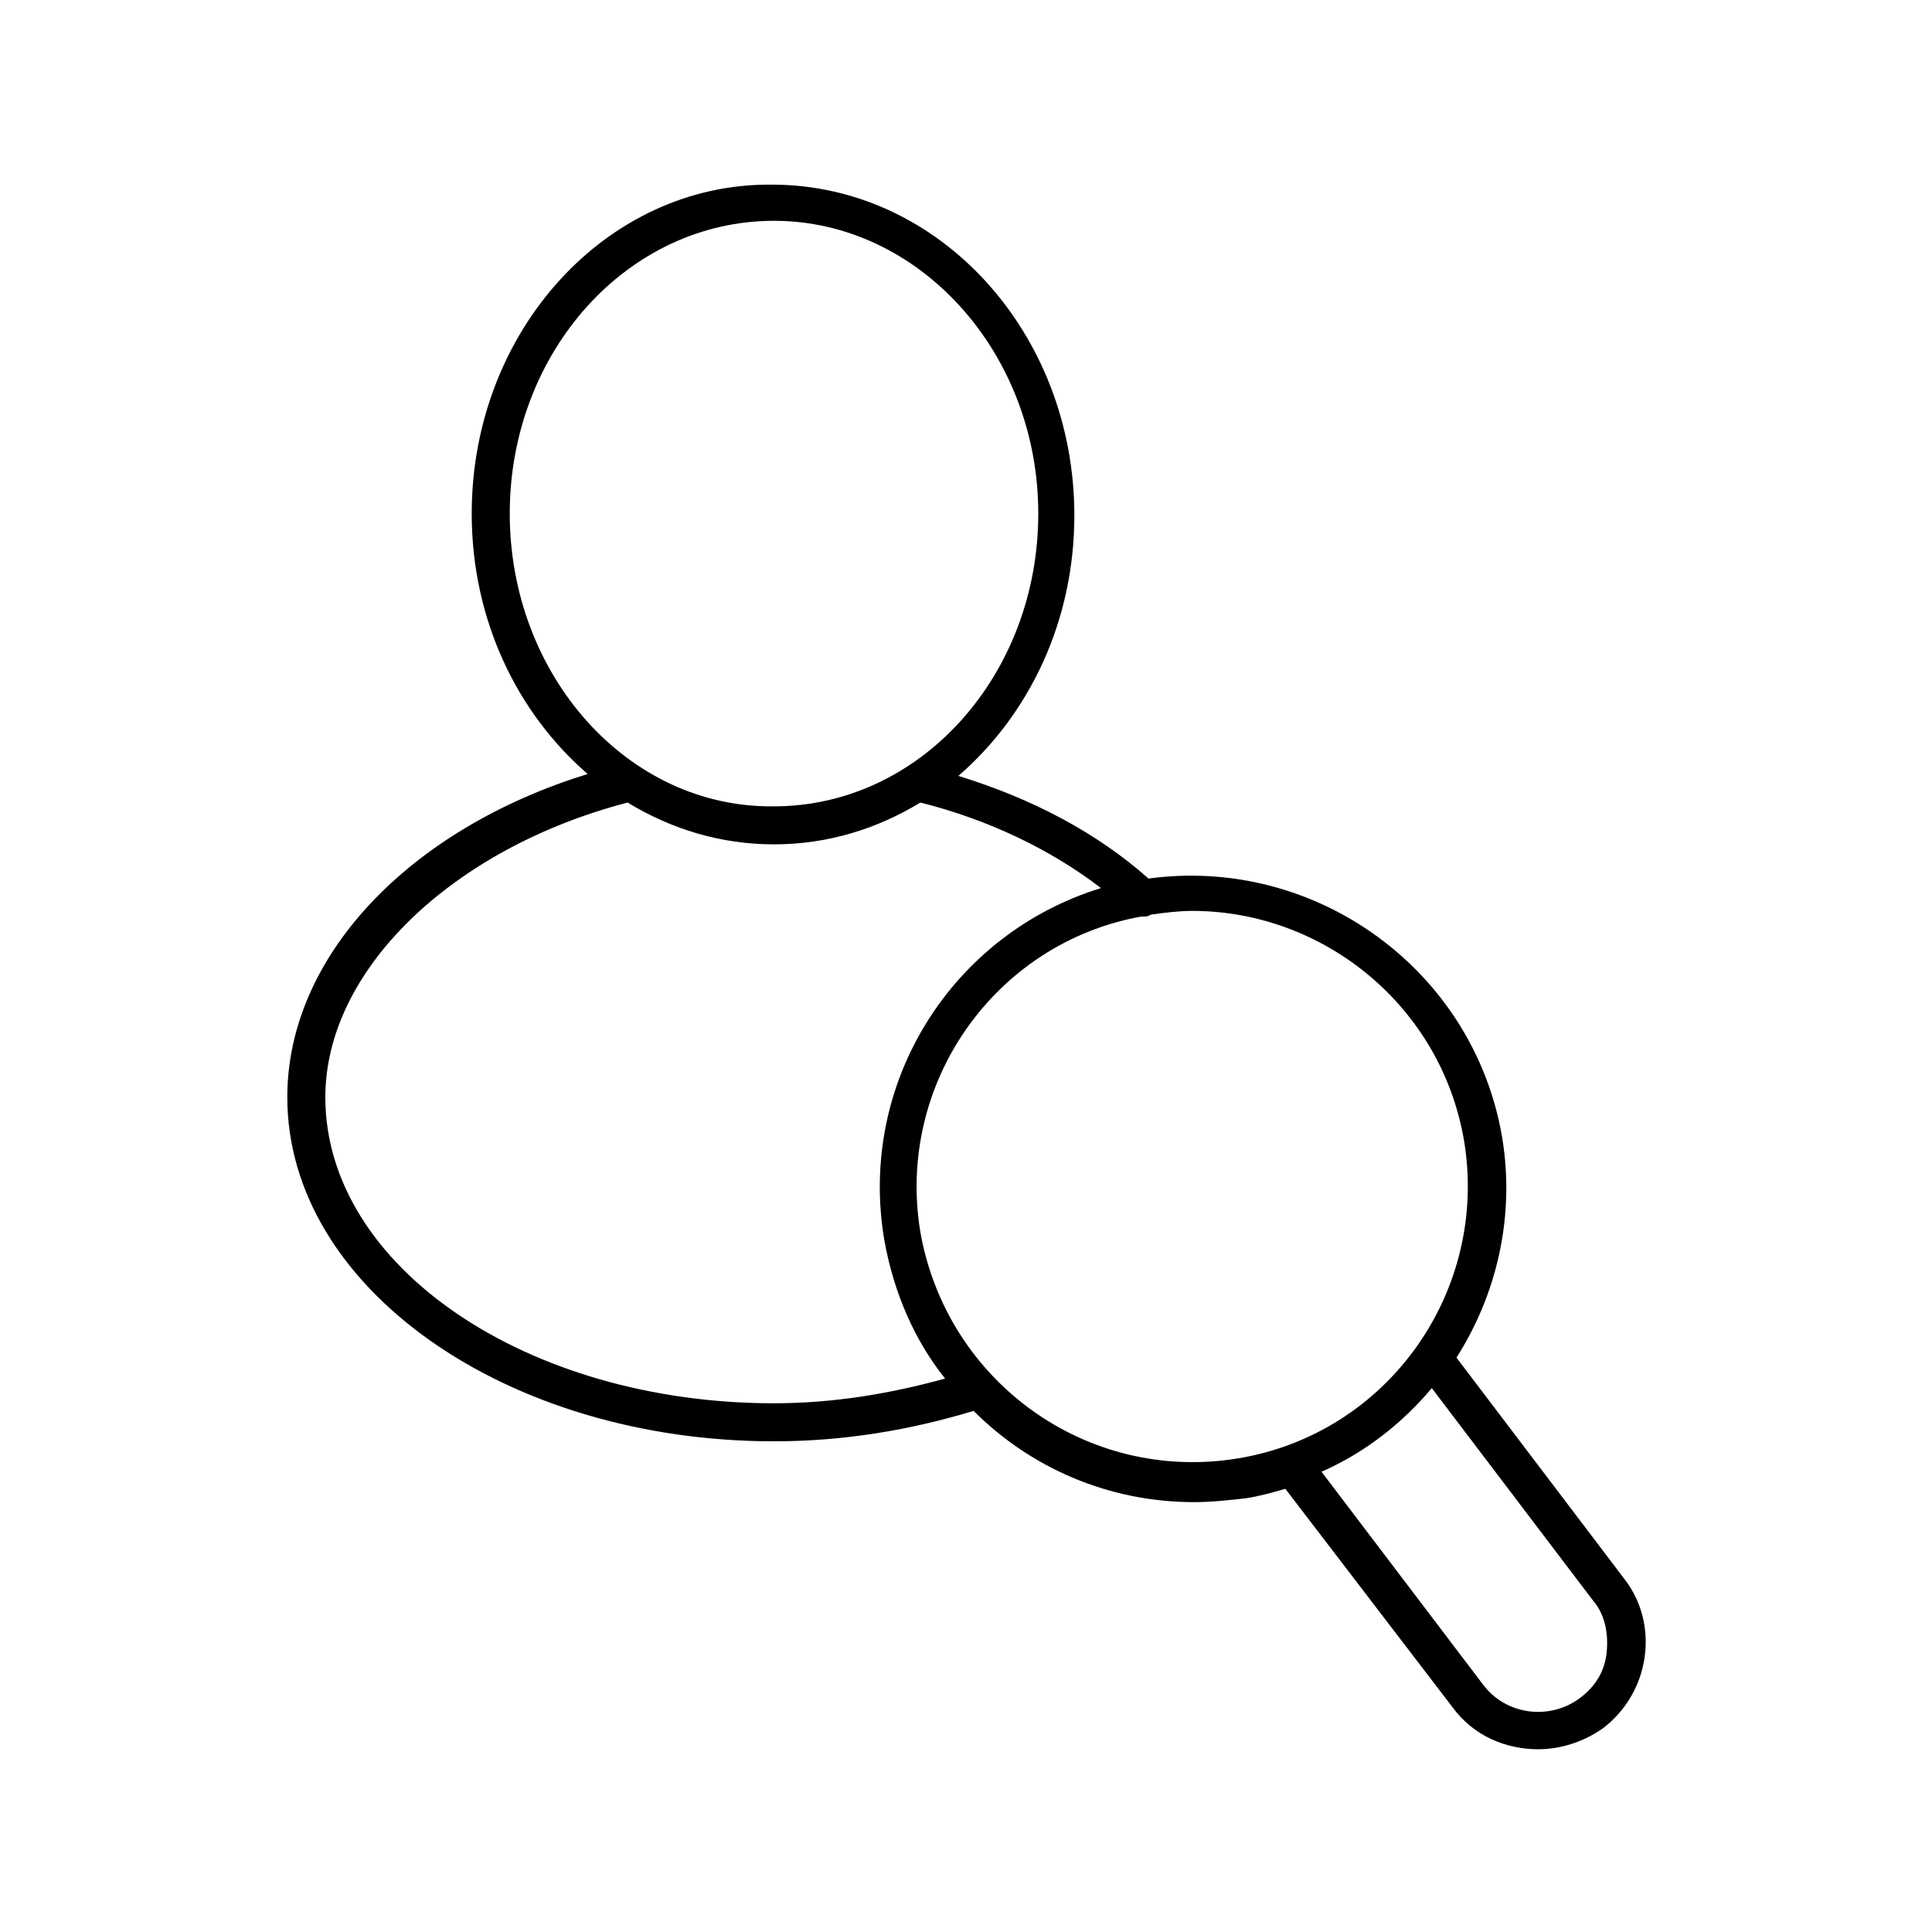 <?xml version="1.0" encoding="UTF-8"?>
<!-- Uploaded to: SVG Repo, www.svgrepo.com, Generator: SVG Repo Mixer Tools -->
<svg fill="#000000" width="800px" height="800px" version="1.1" viewBox="144 144 512 512" xmlns="http://www.w3.org/2000/svg">
 <path d="m574.32 562.23-44.336-58.441c10.578-16.625 15.617-37.281 12.09-58.441-7.559-44.336-49.375-74.562-93.707-68.52-13.602-12.09-30.73-21.16-50.383-27.207 18.641-16.121 30.73-40.809 30.73-69.023 0-48.367-35.77-87.664-80.105-87.664-43.828-0.5-79.598 38.797-79.598 87.164 0 28.215 12.09 52.898 30.73 69.023-47.359 14.609-79.602 48.367-79.602 85.648 0 50.383 57.938 91.191 128.98 91.191 18.641 0 36.273-3.023 52.898-8.062 15.113 15.113 35.77 24.184 58.441 24.184 4.535 0 9.07-0.504 13.602-1.008 3.527-0.504 7.055-1.512 10.578-2.519l44.34 57.934c5.543 7.559 14.105 11.082 22.672 11.082 6.047 0 12.09-2.016 17.129-5.543 12.598-9.57 15.117-27.707 5.543-39.797zm-295.23-282.13c0-42.824 31.234-77.586 70.031-77.586 38.289 0 70.031 34.762 70.031 77.586s-31.234 77.586-70.031 77.586c-38.797 0.504-70.031-34.766-70.031-77.586zm-48.871 154.67c0-33.754 33.754-66 80.105-78.09 11.586 7.055 24.688 11.082 38.793 11.082s27.207-4.031 38.793-11.082c18.137 4.535 34.762 12.594 47.863 22.672-39.297 12.09-64.488 51.387-57.434 93.203 2.519 14.105 8.062 26.703 16.121 36.777-14.609 4.031-29.727 6.551-45.344 6.551-65.496 0-118.9-36.273-118.9-81.113zm241.83 95.723c-39.801 6.551-77.082-20.152-84.137-59.953-6.551-39.297 19.648-76.578 58.441-83.633h0.504c0.504 0 1.512 0 2.016-0.504 3.527-0.504 7.559-1.008 11.082-1.008 34.762 0 66 25.191 72.043 60.961 6.555 39.801-20.148 77.59-59.949 84.137zm97.738 51.391c-0.504 5.039-3.023 9.07-7.055 12.09-8.062 6.047-19.648 4.535-25.695-3.527l-42.824-56.426c11.586-5.039 21.664-13.098 29.223-22.168l42.824 56.426c3.023 3.527 4.031 8.566 3.527 13.605z"/>
</svg>